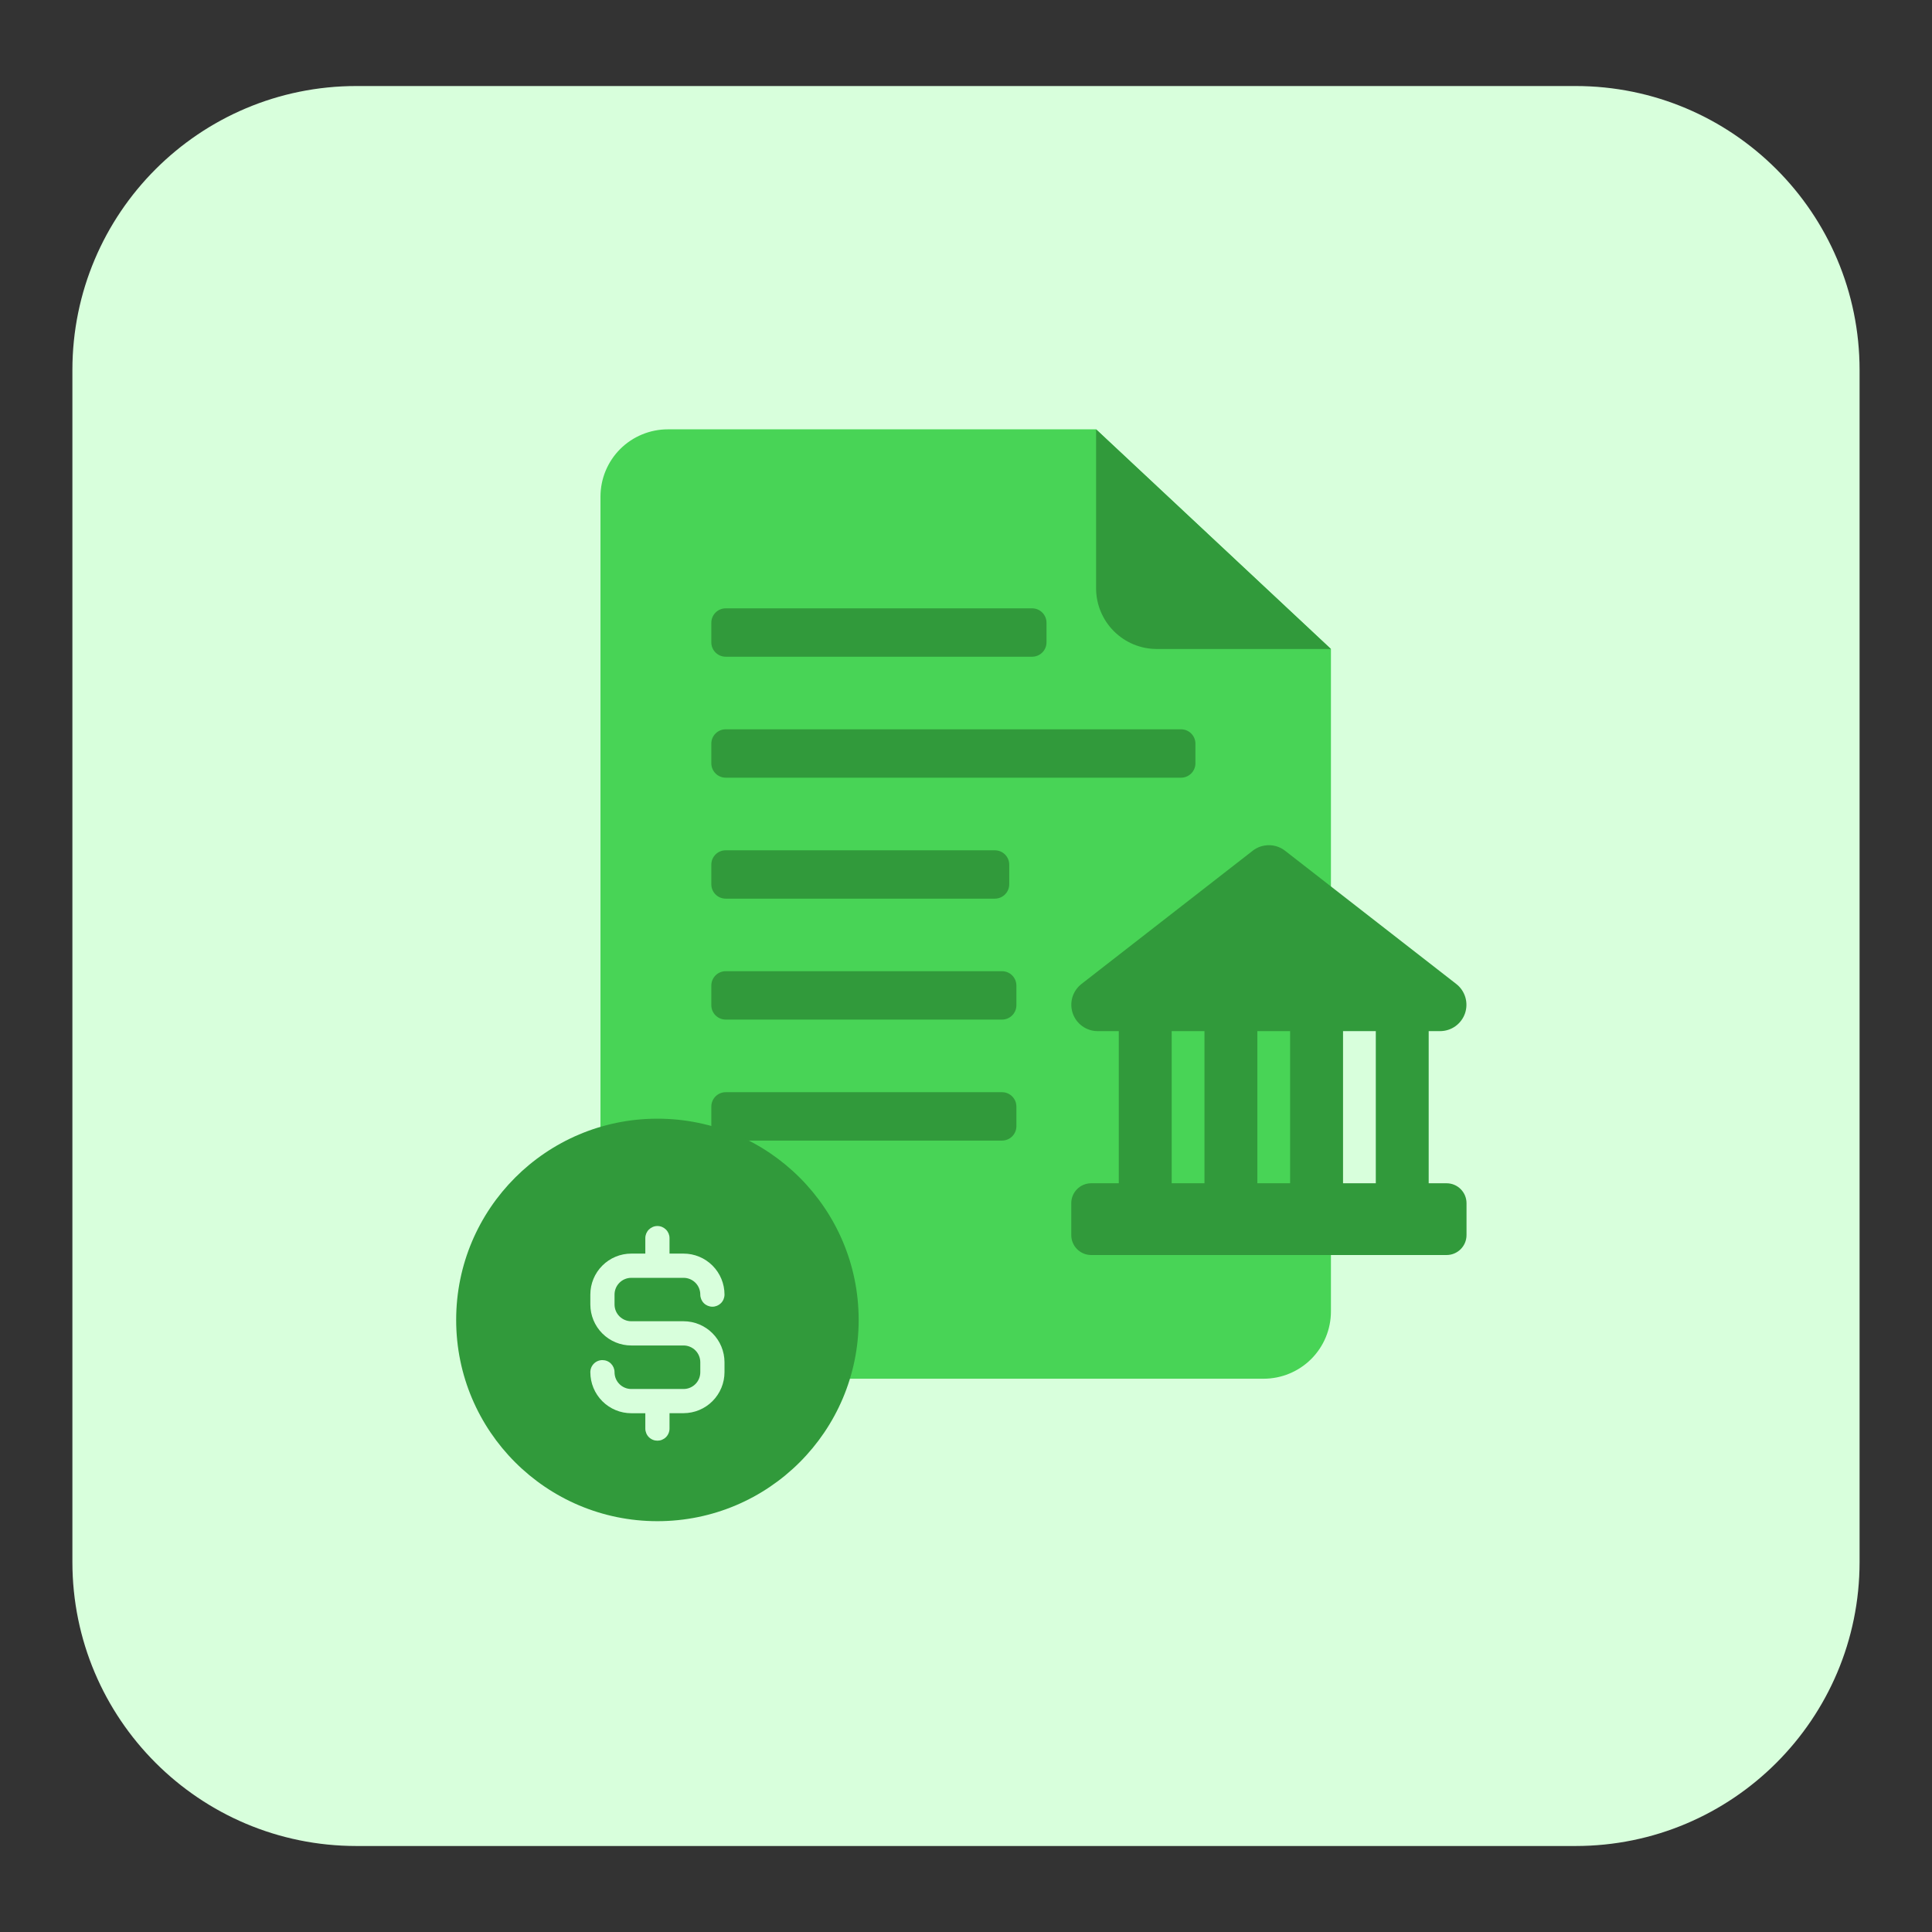 <svg width="72" height="72" viewBox="0 0 72 72" fill="none" xmlns="http://www.w3.org/2000/svg">
<rect x="0" y="0" width="72" height="72" fill="#333333" stroke="none"/>
<path d="M58.717 3.206H13.283C7.437 3.206 2.698 7.944 2.698 13.79V58.211C2.698 64.056 7.437 68.795 13.283 68.795H58.717C64.563 68.795 69.301 64.056 69.301 58.211V13.79C69.301 7.944 64.563 3.206 58.717 3.206Z" fill="#D8FFDC"/>
<path d="M49.6 24.186V48.872C49.6 49.202 49.535 49.528 49.409 49.833C49.283 50.137 49.098 50.414 48.865 50.647C48.632 50.88 48.355 51.064 48.05 51.19C47.746 51.316 47.42 51.381 47.09 51.381H24.888C24.559 51.381 24.232 51.316 23.928 51.19C23.623 51.064 23.346 50.88 23.113 50.647C22.88 50.414 22.695 50.137 22.569 49.833C22.443 49.528 22.378 49.202 22.378 48.872V18.509C22.378 18.179 22.443 17.853 22.569 17.548C22.695 17.244 22.88 16.967 23.113 16.734C23.346 16.501 23.623 16.317 23.928 16.191C24.232 16.065 24.559 16 24.888 16H40.848L49.6 24.186Z" fill="#48D456"/>
<path d="M53.91 44.097H40.666C40.256 44.097 39.923 44.43 39.923 44.84V46.028C39.923 46.439 40.256 46.771 40.666 46.771H53.91C54.32 46.771 54.653 46.439 54.653 46.028V44.84C54.653 44.43 54.32 44.097 53.91 44.097Z" fill="#319A3B"/>
<path d="M46.684 31.705L40.303 36.67C40.142 36.796 40.024 36.969 39.965 37.165C39.907 37.361 39.912 37.57 39.978 37.764C40.044 37.957 40.17 38.125 40.336 38.244C40.503 38.363 40.702 38.427 40.907 38.427H53.668C53.873 38.427 54.072 38.363 54.239 38.244C54.405 38.125 54.53 37.957 54.597 37.764C54.663 37.57 54.667 37.361 54.609 37.165C54.551 36.969 54.433 36.796 54.271 36.67L47.891 31.705C47.718 31.57 47.506 31.498 47.287 31.498C47.069 31.498 46.856 31.57 46.684 31.705Z" fill="#319A3B"/>
<path d="M43.666 37.793H41.694V44.673H43.666V37.793Z" fill="#319A3B"/>
<path d="M46.858 37.793H44.887V44.673H46.858V37.793Z" fill="#319A3B"/>
<path d="M50.051 37.793H48.079V44.673H50.051V37.793Z" fill="#319A3B"/>
<path d="M53.243 37.793H51.272V44.673H53.243V37.793Z" fill="#319A3B"/>
<path d="M49.6 24.186H43.11C42.51 24.186 41.935 23.948 41.511 23.523C41.087 23.099 40.848 22.524 40.848 21.924V16L49.6 24.186Z" fill="#319A3B"/>
<path d="M38.464 22.671H27.045C26.749 22.671 26.509 22.911 26.509 23.207V23.939C26.509 24.234 26.749 24.474 27.045 24.474H38.464C38.76 24.474 39 24.234 39 23.939V23.207C39 22.911 38.76 22.671 38.464 22.671Z" fill="#319A3B"/>
<path d="M44.014 27.179H27.045C26.749 27.179 26.509 27.419 26.509 27.714V28.446C26.509 28.742 26.749 28.982 27.045 28.982H44.014C44.31 28.982 44.55 28.742 44.55 28.446V27.714C44.55 27.419 44.31 27.179 44.014 27.179Z" fill="#319A3B"/>
<path d="M37.075 31.688H27.045C26.749 31.688 26.509 31.927 26.509 32.223V32.955C26.509 33.251 26.749 33.49 27.045 33.49H37.075C37.371 33.49 37.611 33.251 37.611 32.955V32.223C37.611 31.927 37.371 31.688 37.075 31.688Z" fill="#319A3B"/>
<path d="M37.343 36.194H27.045C26.749 36.194 26.509 36.434 26.509 36.73V37.462C26.509 37.757 26.749 37.997 27.045 37.997H37.343C37.639 37.997 37.878 37.757 37.878 37.462V36.73C37.878 36.434 37.639 36.194 37.343 36.194Z" fill="#319A3B"/>
<path d="M37.343 40.703H27.045C26.749 40.703 26.509 40.943 26.509 41.239V41.97C26.509 42.266 26.749 42.506 27.045 42.506H37.343C37.639 42.506 37.878 42.266 37.878 41.97V41.239C37.878 40.943 37.639 40.703 37.343 40.703Z" fill="#319A3B"/>
<path d="M24.5 56.69C28.642 56.69 32 53.333 32 49.19C32 45.048 28.642 41.69 24.5 41.69C20.358 41.69 17 45.048 17 49.19C17 53.333 20.358 56.69 24.5 56.69Z" fill="#319A3B"/>
<path d="M25.475 49.239H23.526C23.361 49.239 23.202 49.173 23.085 49.056C22.967 48.938 22.902 48.779 22.902 48.613V48.245C22.902 48.08 22.968 47.921 23.085 47.804C23.202 47.687 23.361 47.621 23.526 47.621H25.475C25.64 47.621 25.799 47.687 25.916 47.804C26.033 47.921 26.098 48.08 26.098 48.245C26.098 48.365 26.146 48.48 26.23 48.565C26.315 48.649 26.43 48.697 26.549 48.697C26.669 48.697 26.783 48.649 26.868 48.565C26.953 48.48 27 48.365 27 48.245C27 47.84 26.839 47.452 26.553 47.165C26.267 46.879 25.879 46.718 25.475 46.718H24.951V46.142C24.951 46.022 24.903 45.907 24.819 45.823C24.734 45.738 24.62 45.69 24.5 45.69C24.38 45.69 24.266 45.738 24.181 45.823C24.097 45.907 24.049 46.022 24.049 46.142V46.718H23.526C23.122 46.718 22.734 46.878 22.448 47.165C22.161 47.451 22 47.84 22 48.245V48.616C22.001 49.021 22.162 49.409 22.448 49.695C22.734 49.981 23.122 50.142 23.526 50.142H25.475C25.64 50.142 25.799 50.209 25.916 50.326C26.033 50.443 26.098 50.602 26.098 50.768V51.138C26.098 51.304 26.033 51.463 25.916 51.58C25.799 51.698 25.64 51.764 25.475 51.764H23.526C23.444 51.764 23.363 51.748 23.287 51.716C23.211 51.685 23.143 51.639 23.085 51.581C23.027 51.523 22.98 51.454 22.949 51.378C22.918 51.302 22.902 51.22 22.902 51.138C22.902 51.018 22.854 50.904 22.77 50.819C22.685 50.734 22.57 50.687 22.451 50.687C22.331 50.687 22.217 50.734 22.132 50.819C22.047 50.904 22 51.018 22 51.138C22 51.544 22.161 51.932 22.447 52.219C22.734 52.506 23.122 52.667 23.526 52.667H24.049V53.239C24.049 53.298 24.061 53.357 24.084 53.412C24.106 53.466 24.139 53.516 24.181 53.558C24.223 53.6 24.273 53.633 24.328 53.656C24.382 53.679 24.441 53.69 24.5 53.69C24.559 53.69 24.618 53.679 24.672 53.656C24.727 53.633 24.777 53.6 24.819 53.558C24.861 53.516 24.894 53.466 24.916 53.412C24.939 53.357 24.951 53.298 24.951 53.239V52.665H25.475C25.88 52.664 26.267 52.503 26.553 52.216C26.839 51.929 27 51.541 27 51.136V50.765C26.999 50.361 26.838 49.973 26.552 49.687C26.266 49.401 25.879 49.239 25.475 49.239Z" fill="#D8FFDC"/>
</svg>
